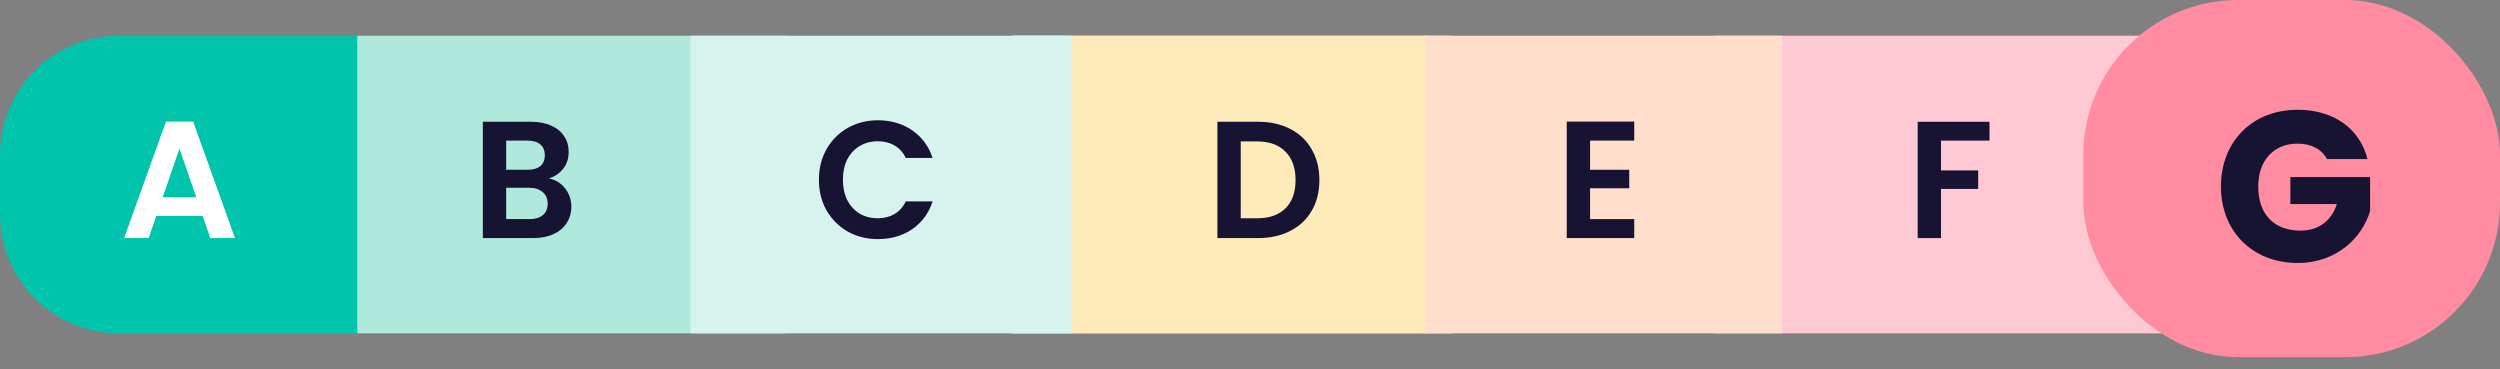 <svg width="210" height="31" viewBox="0 0 210 31" fill="none" xmlns="http://www.w3.org/2000/svg">
<rect x="0" y="0" width="210" height="31" fill="#808080" stroke="none"/>
<rect x="30" y="3" width="36" height="25" fill="#AFE9DB"/>
<rect x="85" y="3" width="35" height="25" fill="#FFEBBA"/>
<rect x="144" y="3" width="40" height="25" fill="#FFC9D3"/>
<path d="M46.102 14.988C46.653 15.091 47.105 15.366 47.46 15.814C47.815 16.262 47.992 16.775 47.992 17.354C47.992 17.877 47.861 18.339 47.6 18.74C47.348 19.132 46.979 19.44 46.494 19.664C46.009 19.888 45.435 20 44.772 20H40.558V10.228H44.59C45.253 10.228 45.822 10.335 46.298 10.55C46.783 10.765 47.147 11.063 47.39 11.446C47.642 11.829 47.768 12.263 47.768 12.748C47.768 13.317 47.614 13.793 47.306 14.176C47.007 14.559 46.606 14.829 46.102 14.988ZM42.518 14.26H44.31C44.777 14.26 45.136 14.157 45.388 13.952C45.64 13.737 45.766 13.434 45.766 13.042C45.766 12.65 45.64 12.347 45.388 12.132C45.136 11.917 44.777 11.81 44.31 11.81H42.518V14.26ZM44.492 18.404C44.968 18.404 45.337 18.292 45.598 18.068C45.869 17.844 46.004 17.527 46.004 17.116C46.004 16.696 45.864 16.369 45.584 16.136C45.304 15.893 44.926 15.772 44.45 15.772H42.518V18.404H44.492Z" fill="#171333"/>
<path d="M133.566 11.81V14.26H136.856V15.814H133.566V18.404H137.276V20H131.606V10.214H137.276V11.81H133.566Z" fill="#171333"/>
<path d="M167.119 10.228V11.81H163.045V14.316H166.167V15.87H163.045V20H161.085V10.228H167.119Z" fill="#171333"/>
<path d="M196.281 13.168C196.057 12.757 195.749 12.445 195.357 12.23C194.965 12.015 194.507 11.908 193.985 11.908C193.406 11.908 192.893 12.039 192.445 12.3C191.997 12.561 191.647 12.935 191.395 13.42C191.143 13.905 191.017 14.465 191.017 15.1C191.017 15.753 191.143 16.323 191.395 16.808C191.656 17.293 192.015 17.667 192.473 17.928C192.93 18.189 193.462 18.32 194.069 18.32C194.815 18.32 195.427 18.124 195.903 17.732C196.379 17.331 196.691 16.775 196.841 16.066H193.481V14.568H198.773V16.276C198.642 16.957 198.362 17.587 197.933 18.166C197.503 18.745 196.948 19.211 196.267 19.566C195.595 19.911 194.839 20.084 193.999 20.084C193.056 20.084 192.202 19.874 191.437 19.454C190.681 19.025 190.083 18.432 189.645 17.676C189.215 16.92 189.001 16.061 189.001 15.1C189.001 14.139 189.215 13.28 189.645 12.524C190.083 11.759 190.681 11.166 191.437 10.746C192.202 10.317 193.051 10.102 193.985 10.102C195.086 10.102 196.043 10.373 196.855 10.914C197.667 11.446 198.227 12.197 198.535 13.168H196.281Z" fill="#171333"/>
<path d="M0 13C0 7.477 4.477 3 10 3H30V28H10C4.477 28 0 23.523 0 18V13Z" fill="#00C4AC"/>
<path d="M17.021 18.138H13.129L12.485 20H10.427L13.941 10.214H16.223L19.737 20H17.665L17.021 18.138ZM16.489 16.57L15.075 12.482L13.661 16.57H16.489Z" fill="white"/>
<rect x="85" y="3" width="37" height="25" fill="#FFEBBA"/>
<path d="M105.677 10.228C106.703 10.228 107.604 10.429 108.379 10.83C109.163 11.231 109.765 11.805 110.185 12.552C110.614 13.289 110.829 14.148 110.829 15.128C110.829 16.108 110.614 16.967 110.185 17.704C109.765 18.432 109.163 18.997 108.379 19.398C107.604 19.799 106.703 20 105.677 20H102.261V10.228H105.677ZM105.607 18.334C106.633 18.334 107.427 18.054 107.987 17.494C108.547 16.934 108.827 16.145 108.827 15.128C108.827 14.111 108.547 13.317 107.987 12.748C107.427 12.169 106.633 11.88 105.607 11.88H104.221V18.334H105.607Z" fill="#171333"/>
<rect x="58" y="3" width="32" height="25" fill="#D7F3ED"/>
<path d="M68.789 15.1C68.789 14.139 69.004 13.28 69.433 12.524C69.872 11.759 70.464 11.166 71.211 10.746C71.967 10.317 72.812 10.102 73.745 10.102C74.837 10.102 75.794 10.382 76.615 10.942C77.436 11.502 78.01 12.277 78.337 13.266H76.083C75.859 12.799 75.542 12.449 75.131 12.216C74.73 11.983 74.263 11.866 73.731 11.866C73.162 11.866 72.653 12.001 72.205 12.272C71.766 12.533 71.421 12.907 71.169 13.392C70.926 13.877 70.805 14.447 70.805 15.1C70.805 15.744 70.926 16.313 71.169 16.808C71.421 17.293 71.766 17.671 72.205 17.942C72.653 18.203 73.162 18.334 73.731 18.334C74.263 18.334 74.73 18.217 75.131 17.984C75.542 17.741 75.859 17.387 76.083 16.92H78.337C78.01 17.919 77.436 18.698 76.615 19.258C75.803 19.809 74.846 20.084 73.745 20.084C72.812 20.084 71.967 19.874 71.211 19.454C70.464 19.025 69.872 18.432 69.433 17.676C69.004 16.92 68.789 16.061 68.789 15.1Z" fill="#171333"/>
<rect x="119.688" y="3" width="30" height="25" fill="#FFDFCC"/>
<path d="M133.566 11.81V14.26H136.856V15.814H133.566V18.404H137.276V20H131.606V10.214H137.276V11.81H133.566Z" fill="#171333"/>
<rect x="175" width="35" height="30" rx="13" fill="#FF8CA1"/>
<path d="M192.985 9.22C189.205 9.22 186.559 11.884 186.559 15.664C186.559 19.444 189.223 22.09 193.003 22.09C196.333 22.09 198.439 19.912 199.087 17.734V14.872H192.391V17.14H196.297C195.829 18.562 194.767 19.372 193.237 19.372C191.023 19.372 189.691 18.004 189.691 15.664C189.691 13.468 191.005 12.064 192.985 12.064C194.137 12.064 195.001 12.514 195.469 13.36H198.871C198.205 10.768 196.009 9.22 192.985 9.22Z" fill="#171333"/>
</svg>
